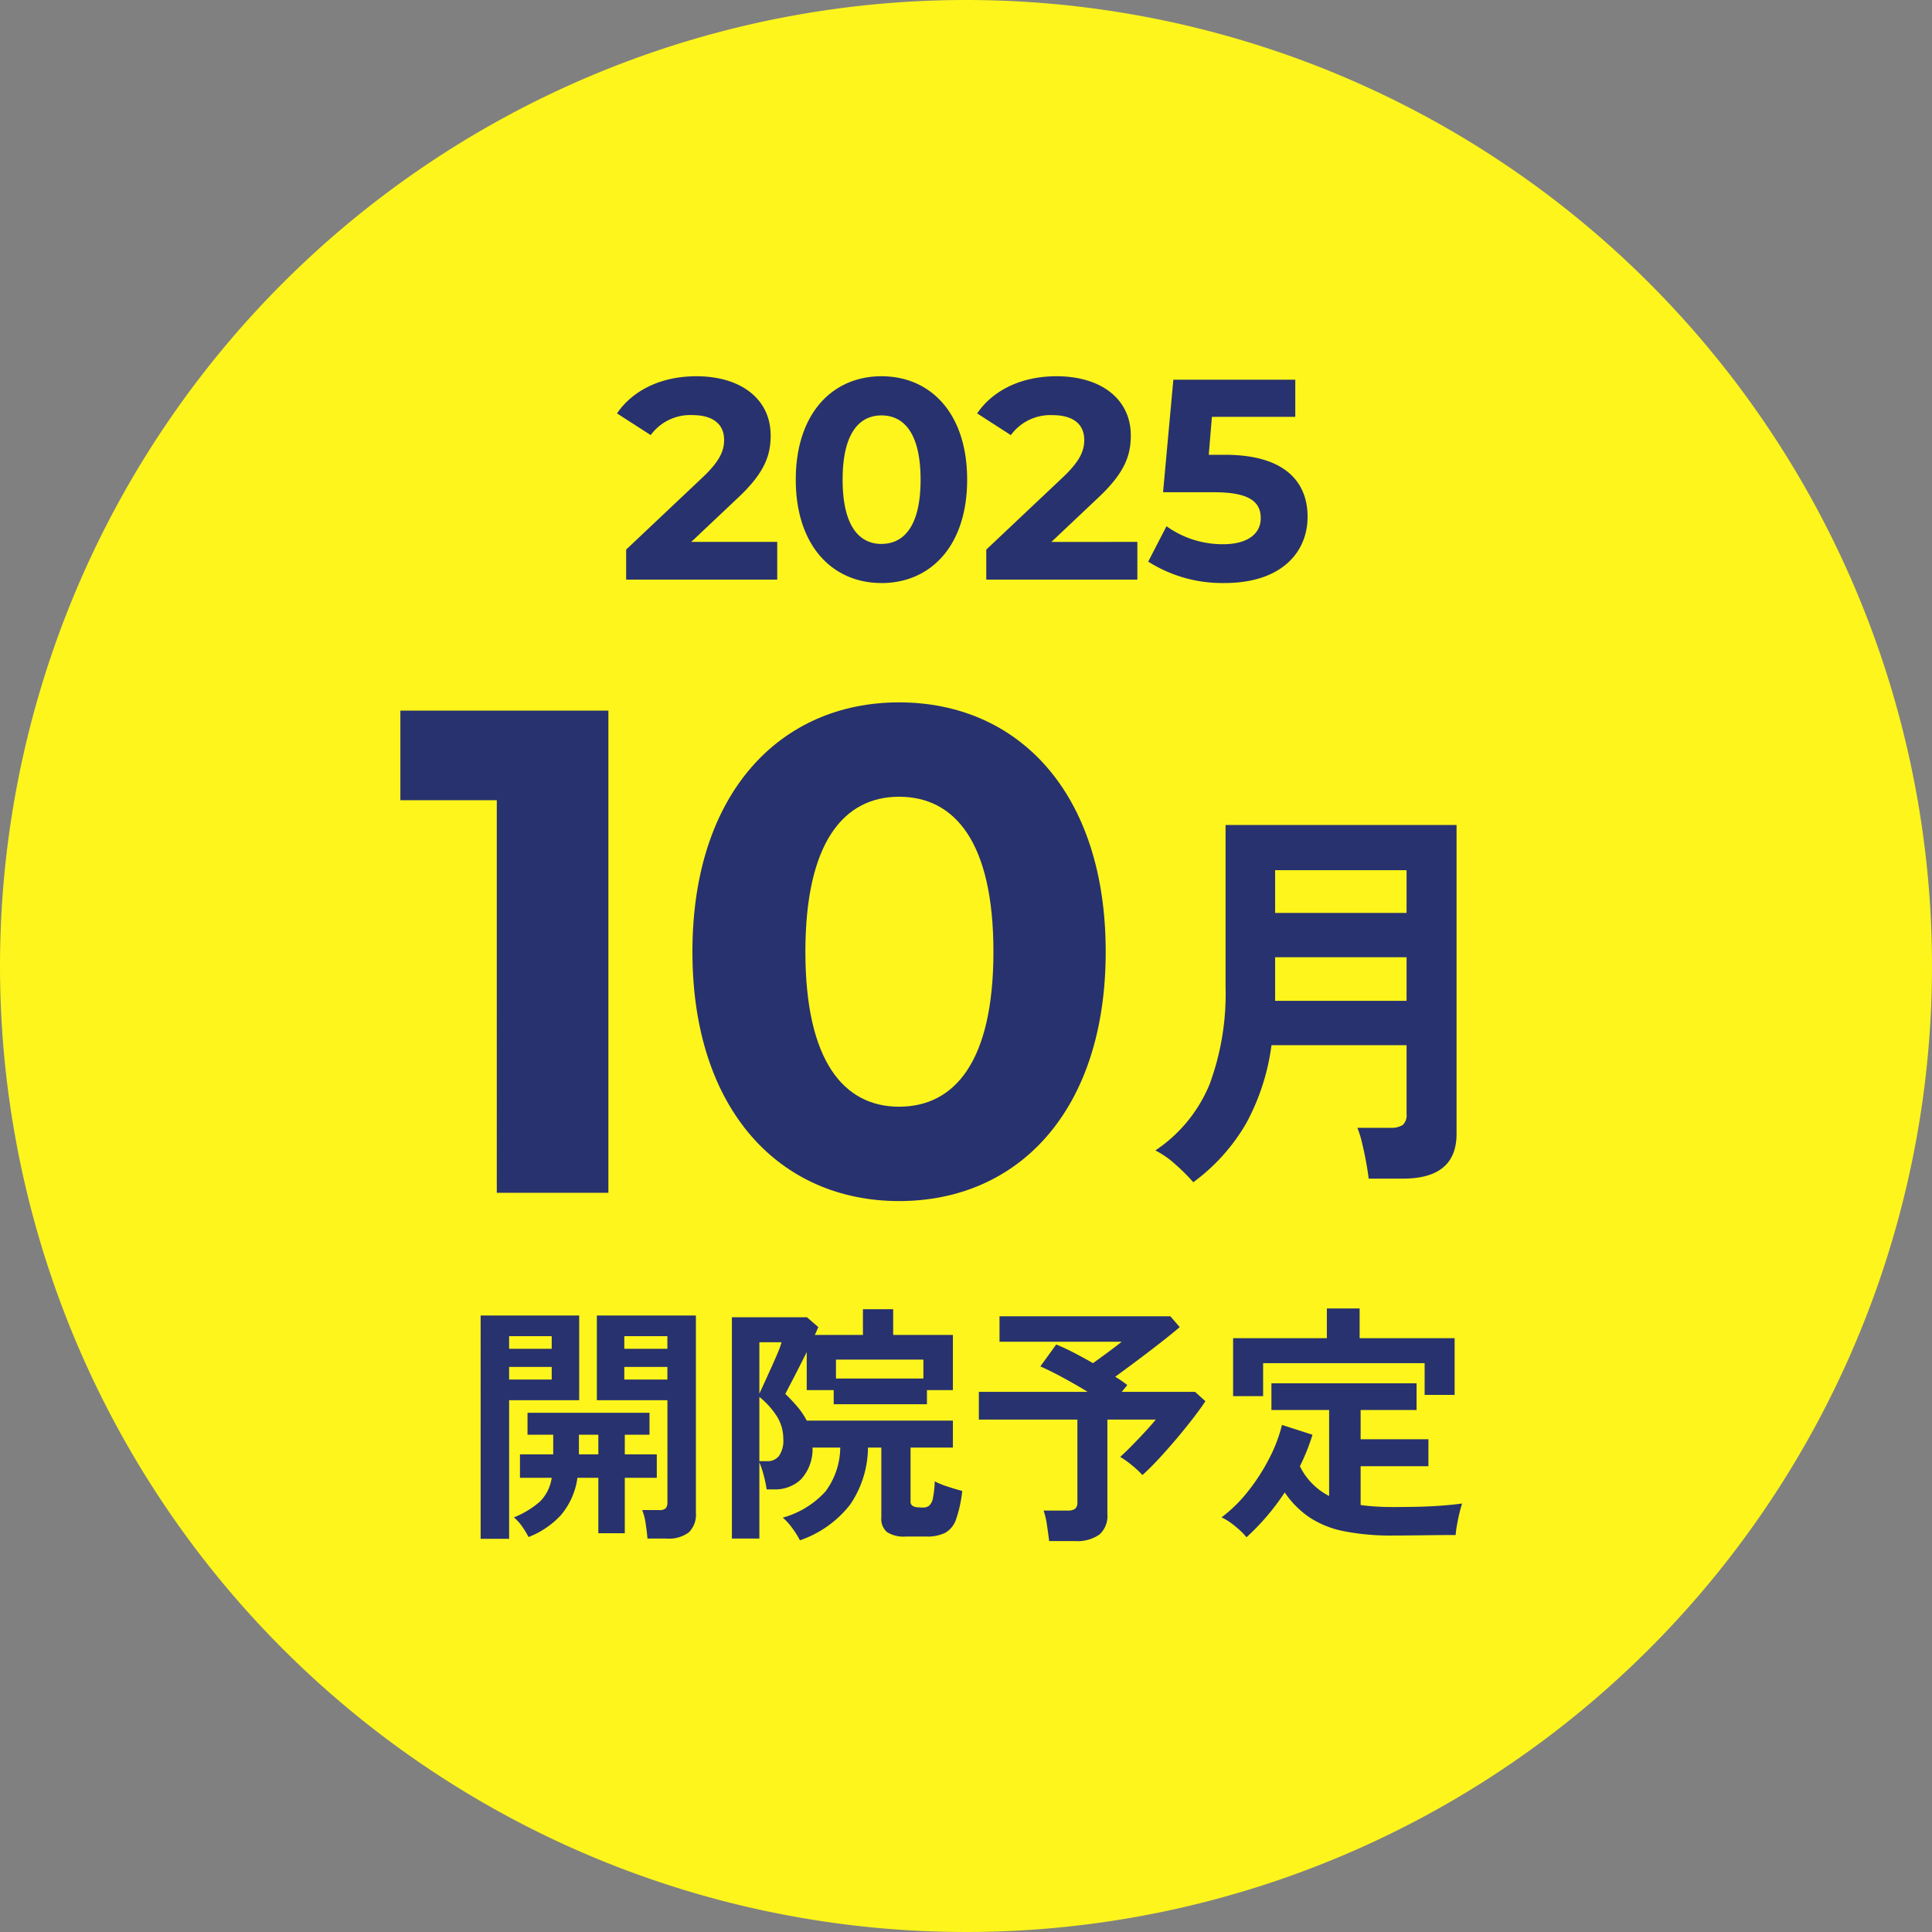 <svg xmlns="http://www.w3.org/2000/svg" width="230" height="230" viewBox="0 0 230 230">
  <rect x="0" y="0" width="230" height="230" fill="#808080" stroke="none"/>
  <g id="グループ_19" data-name="グループ 19" transform="translate(-1028.688 -119)">
    <g id="グループ_940" data-name="グループ 940">
      <path id="パス_43" data-name="パス 43" d="M115,0A115,115,0,1,1,0,115,115,115,0,0,1,115,0Z" transform="translate(1028.688 119)" fill="#fdf51c"/>
      <g id="グループ_18" data-name="グループ 18" transform="translate(1075.773 151.515)">
        <path id="パス_9321" data-name="パス 9321" d="M-32.708-4.488l5.474-5.168c3.332-3.094,3.978-5.2,3.978-7.514,0-4.318-3.536-7.038-8.84-7.038-4.284,0-7.616,1.734-9.452,4.42l4.012,2.584a5.82,5.82,0,0,1,4.93-2.38c2.516,0,3.808,1.088,3.808,2.958,0,1.156-.374,2.38-2.482,4.386l-9.18,8.67V0h17.986V-4.488Zm22.644,4.9C-4.182.408.136-4.046.136-11.9s-4.318-12.308-10.2-12.308c-5.848,0-10.2,4.454-10.2,12.308S-15.912.408-10.064.408Zm0-4.658c-2.72,0-4.624-2.244-4.624-7.65s1.9-7.65,4.624-7.65c2.754,0,4.658,2.244,4.658,7.65S-7.31-4.25-10.064-4.25Zm20.23-.238L15.64-9.656c3.332-3.094,3.978-5.2,3.978-7.514,0-4.318-3.536-7.038-8.84-7.038-4.284,0-7.616,1.734-9.452,4.42L5.338-17.2a5.82,5.82,0,0,1,4.93-2.38c2.516,0,3.808,1.088,3.808,2.958,0,1.156-.374,2.38-2.482,4.386L2.414-3.57V0H20.4V-4.488Zm20.672-10.37H28.9l.374-4.522H39.2V-23.8H24.684L23.46-10.4h6.086c4.318,0,5.542,1.224,5.542,3.094,0,1.938-1.7,3.094-4.454,3.094a11.454,11.454,0,0,1-6.766-2.142L21.692-2.142A16.446,16.446,0,0,0,30.77.408c6.8,0,9.894-3.672,9.894-7.888S37.876-14.858,30.838-14.858Z" transform="translate(67.915 36.485)" fill="#28326e"/>
        <g id="グループ_17" data-name="グループ 17" transform="translate(0 29.68)">
          <path id="パス_9319" data-name="パス 9319" d="M-16.944,3.744a21.23,21.23,0,0,0-2.088-2.088,10.773,10.773,0,0,0-2.424-1.7A17.451,17.451,0,0,0-15-7.92a31.037,31.037,0,0,0,1.9-11.568v-19.3H14.4V-2.016q0,5.328-6.384,5.328H3.936q-.1-.864-.312-2.016T3.144-.96a11.326,11.326,0,0,0-.552-1.776H6.48a2.607,2.607,0,0,0,1.512-.336,1.594,1.594,0,0,0,.456-1.344v-8.16H-7.632a26.716,26.716,0,0,1-2.976,9.24A22.893,22.893,0,0,1-16.944,3.744Zm9.744-21.6H8.448V-23.04H-7.2Zm0-10.464H8.448v-5.088H-7.2Z" transform="translate(111.915 74.805)" fill="#28326e"/>
          <path id="パス_9318" data-name="パス 9318" d="M-43.337-57.4v10.66h11.48V0h13.284V-57.4ZM16.031.984c14.186,0,24.6-10.742,24.6-29.684s-10.414-29.684-24.6-29.684c-14.1,0-24.6,10.742-24.6,29.684S1.927.984,16.031.984Zm0-11.234c-6.56,0-11.152-5.412-11.152-18.45S9.471-47.15,16.031-47.15c6.642,0,11.234,5.412,11.234,18.45S22.673-10.25,16.031-10.25Z" transform="translate(43.915 79.805)" fill="#28326e"/>
        </g>
        <path id="パス_9320" data-name="パス 9320" d="M-37.92,2.16q-.06-.75-.21-1.755a6.76,6.76,0,0,0-.42-1.635h2.01a1.1,1.1,0,0,0,.795-.21,1.107,1.107,0,0,0,.2-.75V-14.31h-8.4V-24.39h11.79V-.9a2.972,2.972,0,0,1-.825,2.31,3.934,3.934,0,0,1-2.685.75Zm-19.86.03V-24.39h11.73v10.08h-8.34V2.19Zm5.7-.21A9.878,9.878,0,0,0-52.845.72,5.46,5.46,0,0,0-53.82-.36a10.7,10.7,0,0,0,3.12-1.9A5.007,5.007,0,0,0-49.32-5.07H-53.1V-7.86h3.96V-10.2H-52.2v-2.61h14.52v2.61h-2.94v2.34h3.81v2.79h-3.81v6.6h-3.15v-6.6h-2.49A8.677,8.677,0,0,1-48.225-.63,10.271,10.271,0,0,1-52.08,1.98Zm11.4-18.75h5.13v-1.5h-5.13Zm0-3.66h5.13v-1.5h-5.13Zm-13.71,3.66h5.07v-1.5h-5.07Zm0-3.66h5.07v-1.5h-5.07Zm8.31,12.57h2.31V-10.2h-2.31ZM-19.77,2.37A10.222,10.222,0,0,0-20.685.915,7.087,7.087,0,0,0-21.81-.33a10.712,10.712,0,0,0,5.085-3.12A8.874,8.874,0,0,0-14.97-8.67h-3.3a5.305,5.305,0,0,1-1.4,3.81A4.465,4.465,0,0,1-22.8-3.69h-.93A14.836,14.836,0,0,0-24.1-5.43a12.516,12.516,0,0,0-.5-1.5V2.16h-3.27V-24.18h8.94l1.35,1.17q-.09.18-.18.405t-.24.525h5.73v-3.06h3.6v3.06h7.11v6.57H-4.65v1.68h-11.1v-1.68h-3.21v-4.53q-.48.96-.99,1.965t-.93,1.8q-.42.8-.63,1.215a20.457,20.457,0,0,1,1.44,1.53,8.836,8.836,0,0,1,1.11,1.65h17.4v3.21H-6.6v6.39a.576.576,0,0,0,.42.63,1.05,1.05,0,0,0,.465.09q.405.03.585.03a1.149,1.149,0,0,0,.765-.24,1.658,1.658,0,0,0,.435-.915A12.338,12.338,0,0,0-3.72-4.65a9.272,9.272,0,0,0,1.545.63q1,.33,1.725.51A15.133,15.133,0,0,1-1.17-.165,2.926,2.926,0,0,1-2.46,1.47a4.78,4.78,0,0,1-2.25.45H-7.17A3.691,3.691,0,0,1-9.4,1.395,2.052,2.052,0,0,1-10.08-.33V-8.67h-1.59a12.212,12.212,0,0,1-2.13,6.8A12.881,12.881,0,0,1-19.77,2.37Zm4.29-19.26H-5.07v-2.25H-15.48ZM-24.6-7.05h.96a1.682,1.682,0,0,0,1.38-.63,3.189,3.189,0,0,0,.51-2.01,5.013,5.013,0,0,0-.765-2.7A9.495,9.495,0,0,0-24.6-14.7Zm0-8.04q.24-.51.63-1.365t.825-1.815q.435-.96.765-1.755a8.412,8.412,0,0,0,.42-1.185H-24.6ZM9.9,2.46Q9.81,1.71,9.645.6A9.4,9.4,0,0,0,9.24-1.17h2.85a1.489,1.489,0,0,0,.9-.21.984.984,0,0,0,.27-.81V-12H1.53v-3.3H14.49q-1.47-.9-3.03-1.74T8.85-18.33l1.89-2.61q.84.33,2.01.93t2.37,1.29q.54-.39,1.2-.87t1.275-.945q.615-.465.945-.735H3.99V-24.3H24.33l1.11,1.29q-.87.75-2.235,1.815T20.4-19.05q-1.44,1.08-2.64,1.95a12.05,12.05,0,0,1,1.44.99l-.66.81h8.73l1.23,1.11q-.57.87-1.485,2.055T25.035-9.69Q23.97-8.43,22.92-7.3T21-5.4a10.626,10.626,0,0,0-1.2-1.125A11.437,11.437,0,0,0,18.36-7.56q.63-.57,1.41-1.365t1.545-1.62Q22.08-11.37,22.59-12H16.83V-.75a2.94,2.94,0,0,1-.96,2.445,4.62,4.62,0,0,1-2.91.765Zm23.49-.45a7.046,7.046,0,0,0-.825-.87A11.453,11.453,0,0,0,31.47.255,6.014,6.014,0,0,0,30.42-.36,17.116,17.116,0,0,0,33.525-3.4,23.5,23.5,0,0,0,36.06-7.3a18.182,18.182,0,0,0,1.56-4.065l3.63,1.17a25.274,25.274,0,0,1-1.5,3.75,7.847,7.847,0,0,0,3.48,3.54V-13.14H36.36v-3.18H53.64v3.18H46.98v3.48h8.07v3.21H46.98v4.62q.87.12,1.83.18t2.04.06q1.32,0,2.805-.03t2.91-.135q1.425-.105,2.5-.255-.12.33-.3,1.05T58.455.525A11.985,11.985,0,0,0,58.29,1.74q-1.14,0-2.475.015l-2.625.03Q51.9,1.8,50.85,1.8a28.457,28.457,0,0,1-5.91-.525A11.464,11.464,0,0,1,40.845-.39a11.1,11.1,0,0,1-2.9-2.94A28.178,28.178,0,0,1,33.39,2.01ZM31.8-14.79v-6.9H42.96v-3.54h3.9v3.54H58.17v6.75H54.6v-3.78H35.37v3.93Z" transform="translate(67.915 148.485)" fill="#28326e"/>
      </g>
    </g>
  </g>
</svg>
